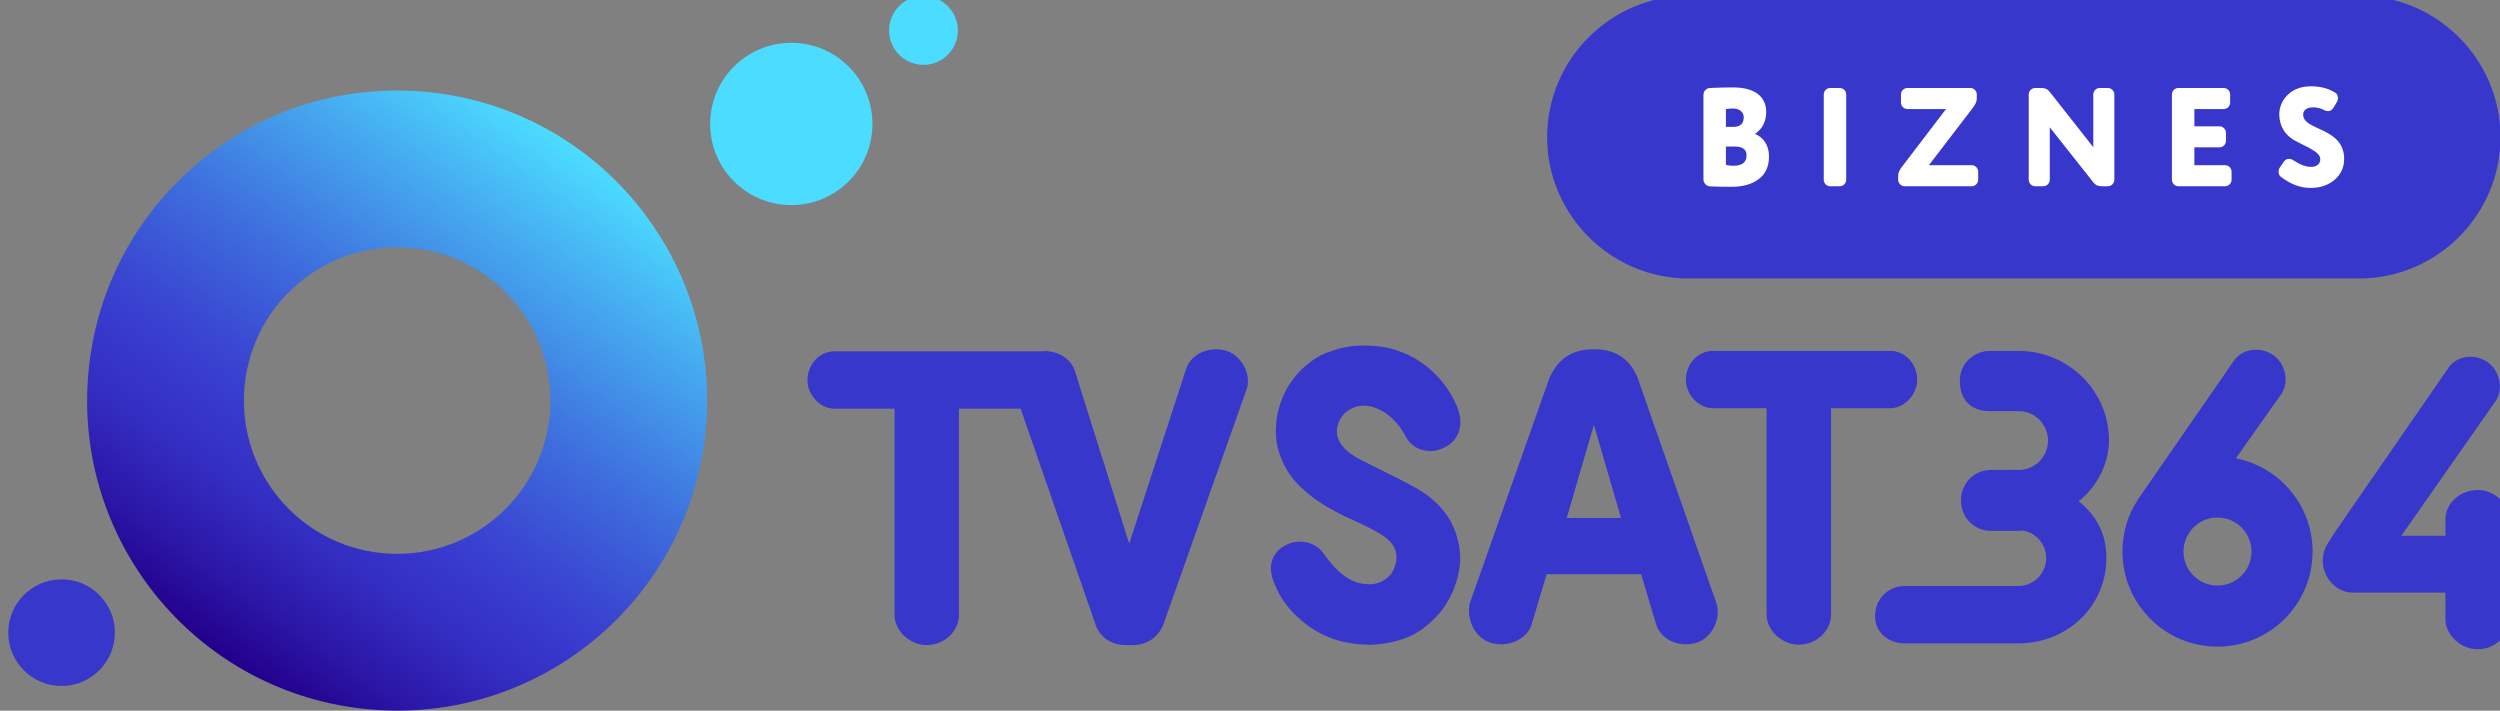 <?xml version="1.0" encoding="UTF-8" standalone="no"?>
<svg
   width="133.914"
   height="38.066"
   viewBox="0 0 133.914 38.066"
   version="1.1"
   xmlns="http://www.w3.org/2000/svg">
  <rect x="0" y="0" width="133.914" height="38.066" fill="#808080" stroke="none"/>
  <defs id="defs13550">
    <clipPath clipPathUnits="userSpaceOnUse" id="clipPath12831">
      <path d="M 0,1587.402 H 2834.646 V 0 H 0 Z" style="stroke-width:1" />
    </clipPath>
    <clipPath clipPathUnits="userSpaceOnUse" id="clipPath12367">
      <path d="M 0,1587.402 H 2834.646 V 0 H 0 Z" style="stroke-width:1" />
    </clipPath>
    <clipPath clipPathUnits="userSpaceOnUse" id="clipPath12876">
      <path d="M 0,1587.402 H 2834.646 V 0 H 0 Z" style="stroke-width:1" />
    </clipPath>
    <clipPath clipPathUnits="userSpaceOnUse" id="clipPath12585">
      <path d="M 0,1587.402 H 2834.646 V 0 H 0 Z" style="stroke-width:1" />
    </clipPath>
    <clipPath clipPathUnits="userSpaceOnUse" id="clipPath12442">
      <path d="M 0,1587.402 H 2834.646 V 0 H 0 Z" style="stroke-width:1" />
    </clipPath>
    <clipPath clipPathUnits="userSpaceOnUse" id="clipPath12630">
      <path d="M 0,1587.402 H 2834.646 V 0 H 0 Z" style="stroke-width:1" />
    </clipPath>
    <linearGradient x1="0" y1="0" x2="1" y2="0" gradientUnits="userSpaceOnUse" gradientTransform="matrix(-19.054,27.212,27.212,19.054,30.799,7.852)" spreadMethod="pad" id="linearGradient2300">
      <stop style="stop-opacity:1;stop-color:#4bdcff" offset="0" id="stop2284" />
      <stop style="stop-opacity:1;stop-color:#46aff1" offset="0.16" id="stop2286" />
      <stop style="stop-opacity:1;stop-color:#3e6edd" offset="0.407" id="stop2288" />
      <stop style="stop-opacity:1;stop-color:#3946d1" offset="0.587" id="stop2290" />
      <stop style="stop-opacity:1;stop-color:#3737cc" offset="0.68" id="stop2292" />
      <stop style="stop-opacity:1;stop-color:#342ec2" offset="0.758" id="stop2294" />
      <stop style="stop-opacity:1;stop-color:#2b17a7" offset="0.892" id="stop2296" />
      <stop style="stop-opacity:1;stop-color:#23008c" offset="1" id="stop2298" />
    </linearGradient>
    <clipPath clipPathUnits="userSpaceOnUse" id="clipPath12615">
      <path d="M 0,1587.402 H 2834.646 V 0 H 0 Z" style="stroke-width:1" />
    </clipPath>
    <clipPath clipPathUnits="userSpaceOnUse" id="clipPath12861">
      <path d="M 0,1587.402 H 2834.646 V 0 H 0 Z" style="stroke-width:1" />
    </clipPath>
    <clipPath clipPathUnits="userSpaceOnUse" id="clipPath12678">
      <path d="M 0,1587.402 H 2834.646 V 0 H 0 Z" style="stroke-width:1" />
    </clipPath>
    <clipPath clipPathUnits="userSpaceOnUse" id="clipPath12693">
      <path d="M 0,1587.402 H 2834.646 V 0 H 0 Z" style="stroke-width:1" />
    </clipPath>
    <clipPath clipPathUnits="userSpaceOnUse" id="clipPath12499">
      <path d="M 0,1587.402 H 2834.646 V 0 H 0 Z" style="stroke-width:1" />
    </clipPath>
    <clipPath clipPathUnits="userSpaceOnUse" id="clipPath12532">
      <path d="M 0,1587.402 H 2834.646 V 0 H 0 Z" style="stroke-width:1" />
    </clipPath>
    <clipPath clipPathUnits="userSpaceOnUse" id="clipPath12951">
      <path d="M 0,1587.402 H 2834.646 V 0 H 0 Z" style="stroke-width:1" />
    </clipPath>
    <clipPath clipPathUnits="userSpaceOnUse" id="clipPath12816">
      <path d="M 0,1587.402 H 2834.646 V 0 H 0 Z" style="stroke-width:1" />
    </clipPath>
    <clipPath clipPathUnits="userSpaceOnUse" id="clipPath12663">
      <path d="M 0,1587.402 H 2834.646 V 0 H 0 Z" style="stroke-width:1" />
    </clipPath>
    <clipPath clipPathUnits="userSpaceOnUse" id="clipPath12723">
      <path d="M 0,1587.402 H 2834.646 V 0 H 0 Z" style="stroke-width:1" />
    </clipPath>
    <clipPath clipPathUnits="userSpaceOnUse" id="clipPath12645">
      <path d="M 0,1587.402 H 2834.646 V 0 H 0 Z" style="stroke-width:1" />
    </clipPath>
  </defs>
  <path
     d="m 2174.703,963.833 c 0.315,1.104 0.125,2.38 -0.523,3.485 -0.669,1.16 -1.726,1.991 -2.898,2.281 -0.405,0.093 -0.82,0.144 -1.235,0.144 -2.249,0 -4.165,-1.323 -4.655,-3.222 l -8.56,-26.275 -0.04,0.122 -8.137,25.853 c -0.492,1.904 -2.408,3.241 -4.656,3.241 -0.07,0 -0.136,-0.014 -0.212,-0.024 -0.042,-0.006 -0.093,-0.013 -0.142,-0.016 h -31.573 c -2.24,0 -4.06,-1.964 -4.06,-4.381 0,-2.255 1.933,-4.314 4.06,-4.314 h 9.152 v -31.321 c 0,-2.388 2.325,-4.562 4.881,-4.562 2.647,0 4.89,2.092 4.89,4.562 v 31.321 h 9.358 l 0.01,-0.028 11.215,-32.311 c 0.635,-2.256 2.387,-3.544 4.812,-3.544 h 0.889 c 2.361,0 4.183,1.315 4.871,3.521 z"
     style="fill:#3737cc;fill-opacity:1;fill-rule:nonzero;stroke:none"
     id="path2254"
     clip-path="url(#clipPath12367)"
     transform="matrix(0.353,0,0,-0.353,-700.875,361.026)" />
  <path
     d="m 2191.9,952.99 c -0.56,0.292 -1.176,0.662 -1.733,1.103 -1.009,0.808 -1.825,1.868 -1.825,3.133 -10e-4,0.503 0.107,1.012 0.307,1.489 0.2,0.478 0.494,0.921 0.864,1.292 1.187,1.096 2.508,1.282 3.647,1.125 1.108,-0.209 2.073,-0.714 2.834,-1.254 1.782,-1.35 2.495,-2.915 2.844,-3.448 0,-0.003 0,-0.009 0,-0.011 0,-0.003 0.01,-0.006 0.01,-0.009 0,-0.004 0.218,-0.403 0.332,-0.527 0.108,-0.123 0.197,-0.263 0.323,-0.372 0.638,-0.622 1.225,-0.885 1.667,-1.005 0.442,-0.12 0.931,-0.228 1.359,-0.228 1.143,0 2.593,0.632 3.344,1.383 0.749,0.752 1.215,1.876 1.215,3.023 0,0.101 0,0.203 -0.016,0.304 -0.01,0.097 -0.026,0.357 -0.029,0.366 -0.038,0.219 -0.083,0.432 -0.134,0.65 -0.054,0.215 -0.112,0.431 -0.182,0.643 -0.313,0.991 -2.583,6.317 -8.4,8.592 -0.823,0.321 -1.701,0.642 -2.644,0.8 -0.943,0.159 -2.157,0.261 -3.231,0.261 h -0.081 c -0.028,0 -0.056,0 -0.085,-0.003 l -0.021,-0.002 h -0.024 c -1.939,0.015 -3.65,-0.41 -5.274,-1.008 -1.62,-0.6 -3.045,-1.673 -4.149,-2.786 -1.269,-1.289 -2.211,-2.781 -2.829,-4.37 -0.618,-1.589 -0.918,-3.276 -0.903,-4.952 0.01,-2.287 0.752,-4.039 1.457,-5.358 0.706,-1.315 1.473,-2.135 1.742,-2.426 0.781,-0.828 1.674,-1.538 2.378,-2.115 1.791,-1.349 4.22,-2.632 5.797,-3.311 5.006,-2.24 5.63,-3.102 5.751,-3.215 2.226,-2.057 0.76,-4.87 -0.027,-5.523 -0.133,-0.127 -0.272,-0.24 -0.407,-0.341 -0.134,-0.102 -0.272,-0.194 -0.408,-0.273 -1.074,-0.637 -2.218,-0.601 -3.193,-0.449 -0.973,0.156 -3.06,0.676 -5.712,4.389 0,0.003 -0.01,0.006 -0.01,0.011 0,0.003 0,0.006 -0.01,0.007 0,0.003 0,0.003 0,0.009 0,0 0,0.006 -0.01,0.006 0,0.005 -0.01,0.005 -0.01,0.01 0,0 0,0.005 0,0.007 -0.095,0.137 -0.256,0.368 -0.367,0.492 -0.114,0.122 -0.231,0.24 -0.354,0.347 -0.076,0.07 -0.148,0.135 -0.221,0.194 -0.07,0.054 -0.141,0.105 -0.209,0.149 -0.329,0.223 -2.752,1.769 -5.523,-0.295 -0.856,-0.75 -1.421,-1.79 -1.421,-2.93 0,-0.105 0,-0.204 0.011,-0.306 0.011,-0.099 0.021,-0.195 0.037,-0.294 0,-0.006 0,-0.013 -0.01,-0.021 v -0.023 c 0.039,-0.219 0.083,-0.434 0.134,-0.647 0.053,-0.218 0.114,-0.435 0.184,-0.646 0.355,-0.908 0.811,-1.916 1.438,-2.907 1.32,-1.913 2.688,-3.009 3.263,-3.478 1.258,-1.026 2.6,-1.777 4.115,-2.341 0.357,-0.138 0.73,-0.263 1.11,-0.371 0.381,-0.106 0.775,-0.198 1.181,-0.273 1.298,-0.278 2.625,-0.335 2.894,-0.343 0.792,-0.064 1.683,0.05 2.002,0.077 0.318,0.03 0.736,0.073 1.052,0.122 1.378,0.225 2.927,0.669 4.168,1.308 1.244,0.642 2.39,1.581 3.382,2.585 1.173,1.187 2.172,2.735 2.834,4.435 0.228,0.572 0.414,1.167 0.56,1.772 0.26,0.901 0.421,2.363 0.37,3.248 -0.032,0.581 -0.147,1.75 -0.54,3.024 -0.21,0.673 -0.522,1.436 -0.982,2.275 -0.238,0.407 -1.66,3.166 -6.012,5.38 -0.706,0.436 -7.373,3.713 -7.633,3.85"
     style="fill:#3737cc;fill-opacity:1;fill-rule:nonzero;stroke:none"
     id="path2258"
     clip-path="url(#clipPath12876)"
     transform="matrix(0.353,0,0,-0.353,-700.875,361.026)" />
  <path
     d="m 2120.473,1019.027 c -0.498,-2.843 1.394,-5.546 4.239,-6.053 2.837,-0.508 5.546,1.394 6.041,4.239 0.501,2.829 -1.387,5.547 -4.235,6.049 -2.841,0.499 -5.55,-1.398 -6.045,-4.235"
     style="fill:#4bdcff;fill-opacity:1;fill-rule:nonzero;stroke:none"
     id="path2262"
     clip-path="url(#clipPath12585)"
     transform="matrix(0.353,0,0,-0.353,-700.875,361.026)" />
  <path
     d="m 2002.882,926.024 c -0.391,-4.442 -4.311,-7.735 -8.764,-7.351 -4.444,0.392 -7.742,4.313 -7.354,8.772 0.389,4.446 4.308,7.736 8.77,7.352 4.452,-0.389 7.737,-4.312 7.348,-8.773"
     style="fill:#3737cc;fill-opacity:1;fill-rule:nonzero;stroke:none"
     id="path2266"
     clip-path="url(#clipPath12442)"
     transform="matrix(0.353,0,0,-0.353,-700.875,361.026)" />
  <path
     d="m 2117.824,1002.847 c -0.593,-6.767 -6.564,-11.782 -13.34,-11.188 -6.775,0.597 -11.785,6.569 -11.193,13.342 0.592,6.774 6.564,11.789 13.345,11.192 6.772,-0.587 11.775,-6.567 11.188,-13.346"
     style="fill:#4bdcff;fill-opacity:1;fill-rule:nonzero;stroke:none"
     id="path2270"
     clip-path="url(#clipPath12630)"
     transform="matrix(0.353,0,0,-0.353,-700.875,361.026)" />
  <path
     d="m 4.731,20.011 c -0.799,9.137 5.956,17.193 15.093,17.99 v 0 c 9.136,0.802 17.191,-5.958 17.99,-15.096 v 0 C 38.612,13.767 31.853,5.712 22.718,4.913 v 0 C 22.227,4.87 21.74,4.849 21.256,4.849 v 0 c -8.517,0 -15.769,6.514 -16.525,15.162 m 8.335,1.447 c 0,-4.536 3.672,-8.211 8.205,-8.211 v 0 c 4.536,0 8.21,3.675 8.21,8.211 v 0 c 0,4.534 -3.674,8.209 -8.21,8.209 v 0 c -4.533,0 -8.205,-3.675 -8.205,-8.209"
     style="fill:url(#linearGradient2300);stroke:none;stroke-width:0.353"
     id="path2302" />
  <path
     d="m 2361.45,948.386 c -0.091,0 -0.183,-0.011 -0.272,-0.016 0,0 -0.233,-0.005 -0.172,-0.008 -2.45,-0.216 -4.445,-2.108 -4.445,-4.442 v -0.117 -2.368 l -6.695,-0.005 14.389,20.564 c 1.154,1.882 0.491,4.631 -1.406,5.86 -2.024,1.312 -4.663,0.855 -5.886,-1.019 l -17,-24.605 -1.22,-1.888 c -0.038,-0.054 -0.066,-0.109 -0.096,-0.167 -0.441,-0.738 -0.704,-1.596 -0.704,-2.48 0,-2.648 2.095,-4.886 4.566,-4.886 h 3.214 10.838 v -0.789 -3.241 c 0,-2.388 2.325,-4.564 4.882,-4.564 2.645,0 4.889,2.094 4.889,4.564 v 3.446 10.104 1.474 0.012 c 0,2.394 -2.326,4.571 -4.882,4.571"
     style="fill:#3737cc;fill-opacity:1;fill-rule:nonzero;stroke:none"
     id="path2314"
     clip-path="url(#clipPath12615)"
     transform="matrix(0.353,0,0,-0.353,-700.875,361.026)" />
  <path
     d="m 2272.343,969.486 h -26.974 c -2.234,0 -4.062,-1.967 -4.062,-4.383 0,-2.251 1.936,-4.311 4.062,-4.311 h 8.186 v -31.322 c 0,-2.389 2.326,-4.563 4.885,-4.563 2.648,0 4.888,2.093 4.888,4.563 v 31.322 h 9.015 c 2.118,0 4.058,2.06 4.058,4.311 0,2.416 -1.82,4.383 -4.058,4.383"
     style="fill:#3737cc;fill-opacity:1;fill-rule:nonzero;stroke:none"
     id="path2318"
     clip-path="url(#clipPath12861)"
     transform="matrix(0.353,0,0,-0.353,-700.875,361.026)" />
  <path
     d="m 2223.22,944.131 0.016,0.052 4.109,14.088 0.041,-0.137 4.083,-14.003 z m 22.387,-16.491 c 0.584,1.204 0.694,2.543 0.294,3.668 l -11.877,33.969 c -1.109,2.912 -3.358,4.456 -6.488,4.456 h -0.386 c -3.129,0 -5.381,-1.549 -6.59,-4.466 l -12.014,-33.965 c -0.297,-1.125 -0.185,-2.458 0.404,-3.662 0.562,-1.166 1.53,-2.04 2.638,-2.406 0.529,-0.173 1.09,-0.265 1.66,-0.265 2.075,0 3.957,1.157 4.59,2.813 l 2.338,7.828 h 14.331 l 0.01,-0.027 2.347,-7.825 c 0.635,-1.669 2.416,-2.789 4.442,-2.789 0.573,0 1.135,0.092 1.674,0.265 1.109,0.372 2.063,1.252 2.631,2.406"
     style="fill:#3737cc;fill-opacity:1;fill-rule:nonzero;stroke:none"
     id="path2322"
     clip-path="url(#clipPath12678)"
     transform="matrix(0.353,0,0,-0.353,-700.875,361.026)" />
  <path
     d="m 2274.564,925.108 h 17.171 c 7.501,0 13.373,5.686 13.373,12.943 0,3.515 -1.32,6.251 -4.157,8.609 l -0.049,0.031 0.049,0.03 c 2.764,2.145 4.555,5.747 4.555,9.165 0,3.164 -1.112,6.241 -3.133,8.66 -1.987,2.382 -4.757,4.037 -7.807,4.661 -0.91,0.187 -1.84,0.279 -2.766,0.279 h -4.313 c -2.588,0 -4.613,-1.983 -4.613,-4.518 0,-2.936 1.677,-4.623 4.613,-4.623 h 4.313 c 0.894,0 1.755,-0.263 2.498,-0.765 1.224,-0.828 1.959,-2.21 1.959,-3.694 0,-1.482 -0.735,-2.867 -1.959,-3.697 -0.743,-0.497 -1.604,-0.766 -2.498,-0.766 -0.012,0 -0.032,0 -0.042,0.006 -0.01,0.005 -0.016,0.005 -0.023,0.005 h -1.796 c -0.01,-0.005 -0.016,-0.011 -0.031,-0.011 h -2.333 c -2.538,0 -4.528,-2.025 -4.528,-4.625 0,-2.581 1.99,-4.613 4.528,-4.613 h 4.225 c 0.191,0 0.379,0.01 0.569,0.022 l 0.153,0.016 c 2.006,-0.387 3.457,-2.136 3.457,-4.172 0,-2.338 -1.906,-4.241 -4.244,-4.241 h -17.249 c -2.513,0 -4.48,-2.009 -4.48,-4.574 0,-2.395 1.918,-4.128 4.558,-4.128"
     style="fill:#3737cc;fill-opacity:1;fill-rule:nonzero;stroke:none"
     id="path2326"
     clip-path="url(#clipPath12693)"
     transform="matrix(0.353,0,0,-0.353,-700.875,361.026)" />
  <path
     d="m 2321.972,933.88 c -2.847,0 -5.161,2.314 -5.161,5.16 0,2.853 2.314,5.165 5.161,5.165 2.852,0 5.163,-2.312 5.163,-5.165 0,-2.846 -2.311,-5.16 -5.163,-5.16 m 2.778,19.304 6.989,9.878 c 1.154,1.88 0.49,4.628 -1.408,5.859 -0.794,0.515 -1.684,0.753 -2.544,0.744 -0.067,0 -0.132,-0.003 -0.195,-0.006 -0.068,-0.004 -0.135,-0.009 -0.201,-0.015 -1.204,-0.107 -2.323,-0.704 -2.999,-1.746 l -14.47,-20.917 c 0,0 0,-0.01 0,-0.015 -1.501,-2.275 -2.374,-4.994 -2.374,-7.926 0,-7.967 6.459,-14.428 14.427,-14.428 7.962,0 14.427,6.461 14.427,14.428 0,7.02 -5.011,12.851 -11.649,14.144"
     style="fill:#3737cc;fill-opacity:1;fill-rule:nonzero;stroke:none"
     id="path2330"
     clip-path="url(#clipPath12499)"
     transform="matrix(0.353,0,0,-0.353,-700.875,361.026)" />
  <path
     d="m 2343.466,1023.38 h -101.769 c -11.798,0 -21.45,-9.653 -21.45,-21.45 0,-11.798 9.652,-21.45 21.45,-21.45 h 101.769 c 11.798,0 21.45,9.652 21.45,21.45 0,11.797 -9.652,21.45 -21.45,21.45"
     style="fill:#3737cc;fill-opacity:1;fill-rule:nonzero;stroke:none"
     id="path2334"
     clip-path="url(#clipPath12532)"
     transform="matrix(0.353,0,0,-0.353,-700.875,361.026)" />
  <path
     d="m 2247.378,1000.503 v -2.79 c 0.319,-0.086 0.703,-0.128 1.15,-0.128 1.321,0 1.981,0.532 1.981,1.576 0,0.894 -0.596,1.342 -1.81,1.342 z m 0,2.982 h 1.129 c 1.044,0 1.576,0.49 1.576,1.449 0,0.852 -0.724,1.342 -1.64,1.342 -0.192,0 -0.554,-0.022 -1.065,-0.086 z m 4.409,-1.065 c 1.215,-0.49 2.13,-1.64 2.13,-3.429 0,-1.513 -0.51,-2.642 -1.555,-3.43 -1.043,-0.788 -2.428,-1.172 -4.111,-1.172 -1.214,0 -2.321,0.022 -3.302,0.064 -0.511,0.021 -0.979,0.512 -0.979,1.022 v 12.888 c 0,0.533 0.447,1.002 0.979,1.023 1.342,0.064 2.514,0.085 3.536,0.085 3.387,0 5.007,-1.491 5.007,-3.706 0,-1.471 -0.576,-2.578 -1.705,-3.345"
     style="fill:#ffffff;fill-opacity:1;fill-rule:nonzero;stroke:none"
     id="path2338"
     clip-path="url(#clipPath12951)"
     transform="matrix(0.353,0,0,-0.353,-700.875,361.026)" />
  <path
     d="m 2265.634,995.454 c 0,-0.532 -0.448,-0.98 -0.98,-0.98 h -1.448 c -0.533,0 -0.98,0.448 -0.98,0.98 v 12.951 c 0,0.533 0.447,0.981 0.98,0.981 h 1.448 c 0.532,0 0.98,-0.448 0.98,-0.981 z"
     style="fill:#ffffff;fill-opacity:1;fill-rule:nonzero;stroke:none"
     id="path2342"
     clip-path="url(#clipPath12831)"
     transform="matrix(0.353,0,0,-0.353,-700.875,361.026)" />
  <path
     d="m 2273.516,996.115 c 0,0.384 0.192,0.831 0.596,1.342 l 6.668,8.734 h -5.858 c -0.532,0 -0.98,0.447 -0.98,0.98 v 1.235 c 0,0.533 0.448,0.98 0.98,0.98 h 9.543 c 0.533,0 0.98,-0.447 0.98,-0.98 v -0.66 c 0,-0.383 -0.192,-0.831 -0.575,-1.342 l -6.689,-8.734 h 6.497 c 0.533,0 0.98,-0.447 0.98,-0.98 v -1.235 c 0,-0.533 -0.447,-0.98 -0.98,-0.98 h -10.182 c -0.532,0 -0.98,0.447 -0.98,0.98 z"
     style="fill:#ffffff;fill-opacity:1;fill-rule:nonzero;stroke:none"
     id="path2346"
     clip-path="url(#clipPath12816)"
     transform="matrix(0.353,0,0,-0.353,-700.875,361.026)" />
  <path
     d="m 2305.341,1009.386 c 0.533,0 0.98,-0.448 0.98,-0.98 v -12.952 c 0,-0.532 -0.447,-0.979 -0.98,-0.979 h -1.001 c -0.511,0 -0.916,0.191 -1.214,0.596 l -6.604,8.35 v -7.967 c 0,-0.532 -0.447,-0.979 -0.98,-0.979 h -1.235 c -0.533,0 -0.98,0.447 -0.98,0.979 v 12.952 c 0,0.532 0.447,0.98 0.98,0.98 h 1.001 c 0.511,0 0.916,-0.192 1.214,-0.596 l 6.604,-8.393 v 8.009 c 0,0.532 0.447,0.98 0.98,0.98 z"
     style="fill:#ffffff;fill-opacity:1;fill-rule:nonzero;stroke:none"
     id="path2350"
     clip-path="url(#clipPath12663)"
     transform="matrix(0.353,0,0,-0.353,-700.875,361.026)" />
  <path
     d="m 2324.108,995.454 c 0,-0.532 -0.448,-0.98 -0.98,-0.98 h -7.093 c -0.533,0 -0.98,0.448 -0.98,0.98 v 12.951 c 0,0.533 0.447,0.981 0.98,0.981 h 6.88 c 0.533,0 0.98,-0.448 0.98,-0.981 v -1.235 c 0,-0.532 -0.447,-0.98 -0.98,-0.98 h -4.452 v -2.62 h 3.813 c 0.532,0 0.98,-0.447 0.98,-0.98 v -1.235 c 0,-0.533 -0.448,-0.98 -0.98,-0.98 h -3.813 v -2.705 h 4.665 c 0.532,0 0.98,-0.448 0.98,-0.98 z"
     style="fill:#ffffff;fill-opacity:1;fill-rule:nonzero;stroke:none"
     id="path2354"
     clip-path="url(#clipPath12723)"
     transform="matrix(0.353,0,0,-0.353,-700.875,361.026)" />
  <path
     d="m 2332.032,998.181 c 0.192,0.299 0.447,0.448 0.788,0.448 0.234,0 0.469,-0.064 0.66,-0.213 1.001,-0.661 1.896,-1.002 2.685,-1.002 0.873,0 1.406,0.448 1.406,1.151 0,1.214 -2.237,1.896 -4.027,2.939 -1.214,0.703 -2.194,2.045 -2.194,3.835 0,1.193 0.447,2.215 1.321,3.046 0.873,0.831 2.045,1.256 3.494,1.256 1.427,0 2.662,-0.319 3.685,-0.979 0.276,-0.171 0.405,-0.448 0.405,-0.831 0,-0.192 -0.043,-0.362 -0.129,-0.511 l -0.553,-0.938 c -0.213,-0.34 -0.49,-0.511 -0.853,-0.511 -0.191,0 -0.383,0.064 -0.574,0.171 -0.533,0.276 -1.108,0.405 -1.683,0.405 -0.937,0 -1.491,-0.427 -1.491,-1.108 0,-2.472 6.22,-1.875 6.22,-6.732 0,-1.278 -0.49,-2.321 -1.449,-3.153 -0.98,-0.83 -2.194,-1.235 -3.664,-1.235 -1.555,0 -3.046,0.575 -4.516,1.704 -0.213,0.17 -0.32,0.426 -0.32,0.746 0,0.256 0.065,0.468 0.171,0.617 z"
     style="fill:#ffffff;fill-opacity:1;fill-rule:nonzero;stroke:none"
     id="path2358"
     clip-path="url(#clipPath12645)"
     transform="matrix(0.353,0,0,-0.353,-700.875,361.026)" />
</svg>
